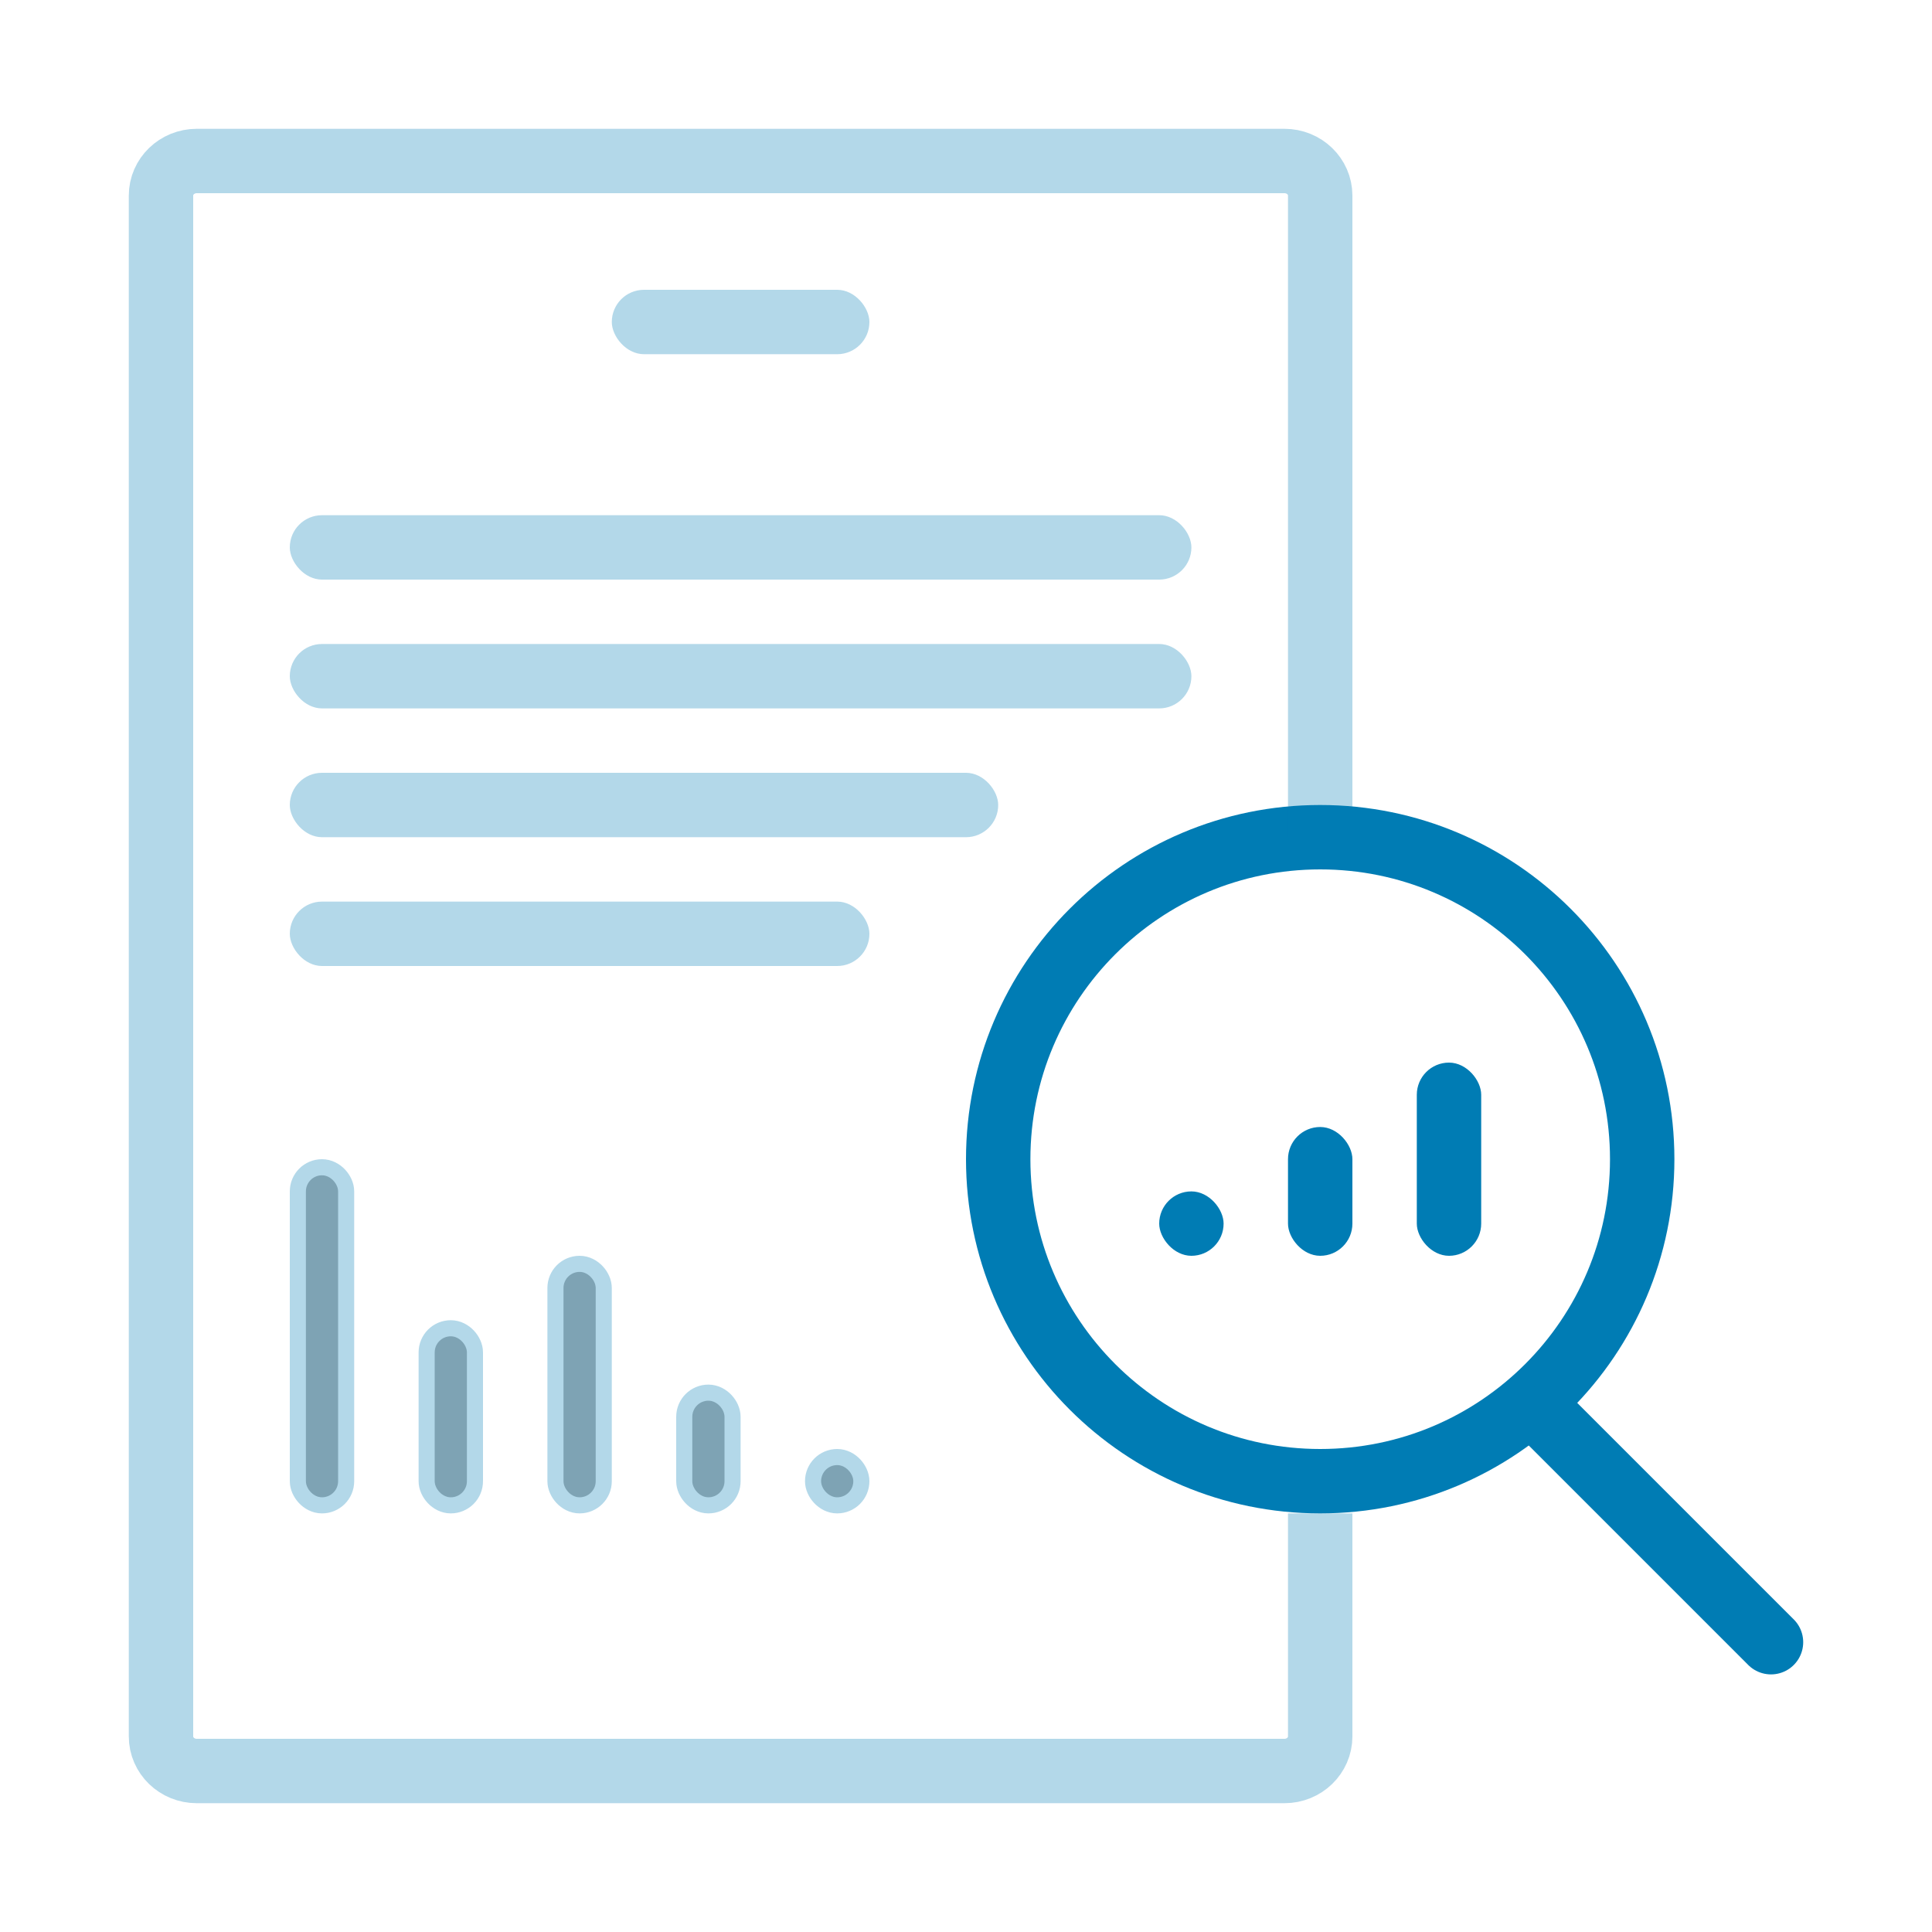 <?xml version="1.0" encoding="UTF-8"?>
<svg width="60px" height="60px" viewBox="0 0 60 60" version="1.1" xmlns="http://www.w3.org/2000/svg" xmlns:xlink="http://www.w3.org/1999/xlink">
    <!-- Generator: Sketch 57.1 (83088) - https://sketch.com -->
    <title>icon/icon-analyst</title>
    <desc>Created with Sketch.</desc>
    <g id="icon/icon-analyst" stroke="none" stroke-width="1" fill="none" fill-rule="evenodd">
        <g id="Group-2" transform="translate(5, 5)">
            <g id="Group" stroke="#007CB4">
                <path d="M46,31 C46,36.523 41.523,41 36,41 C30.477,41 26,36.523 26,31 C26,25.477 30.477,21 36,21 C41.523,21 46,25.477 46,31 Z" id="Path" stroke-width="2"></path>
                <path d="M43,39 L50,46 L43,39 Z" id="Path" stroke-width="2" stroke-linejoin="round"></path>
                <rect id="Rectangle" fill="#000000" fill-rule="nonzero" opacity="0.3" x="4.5" y="31.5" width="1" height="10" rx="0.5"></rect>
                <rect id="Rectangle" fill="#000000" fill-rule="nonzero" opacity="0.3" x="8.5" y="36.5" width="1" height="5" rx="0.5"></rect>
                <rect id="Rectangle-Copy" fill="#000000" fill-rule="nonzero" opacity="0.3" x="12.5" y="34.5" width="1" height="7" rx="0.5"></rect>
                <rect id="Rectangle-Copy-2" fill="#000000" fill-rule="nonzero" opacity="0.3" x="16.5" y="38.5" width="1" height="3" rx="0.5"></rect>
                <rect id="Rectangle-Copy-3" fill="#000000" fill-rule="nonzero" opacity="0.3" x="20.5" y="40.5" width="1" height="1" rx="0.5"></rect>
                <path d="M36,42 L36,48.927 C36,49.52 35.503,50 34.89,50 L1.111,50 C0.497,50 0,49.52 0,48.927 L0,1.073 C0,0.48 0.497,0 1.111,0 L34.89,0 C35.503,0 36,0.48 36,1.073 L36,21" id="Path" stroke-width="2" opacity="0.3"></path>
            </g>
            <rect id="Rectangle-4" fill="#007CB4" fill-rule="nonzero" x="31" y="32" width="2" height="2" rx="1"></rect>
            <rect id="Rectangle-4-Copy" fill="#007CB4" fill-rule="nonzero" x="35" y="30" width="2" height="4" rx="1"></rect>
            <rect id="Rectangle-4-Copy-2" fill="#007CB4" fill-rule="nonzero" x="39" y="28" width="2" height="6" rx="1"></rect>
            <rect id="Rectangle-5" fill="#007CB4" fill-rule="nonzero" opacity="0.3" x="4" y="11" width="28" height="2" rx="1"></rect>
            <rect id="Rectangle-5" fill="#007CB4" fill-rule="nonzero" opacity="0.3" x="4" y="15" width="28" height="2" rx="1"></rect>
            <rect id="Rectangle-5-Copy" fill="#007CB4" fill-rule="nonzero" opacity="0.3" x="4" y="19" width="22" height="2" rx="1"></rect>
            <rect id="Rectangle-5-Copy" fill="#007CB4" fill-rule="nonzero" opacity="0.3" x="4" y="23" width="18" height="2" rx="1"></rect>
            <rect id="Rectangle-5-Copy-2" fill="#007CB4" fill-rule="nonzero" opacity="0.3" x="14" y="4" width="8" height="2" rx="1"></rect>
        </g>
    </g>
</svg>